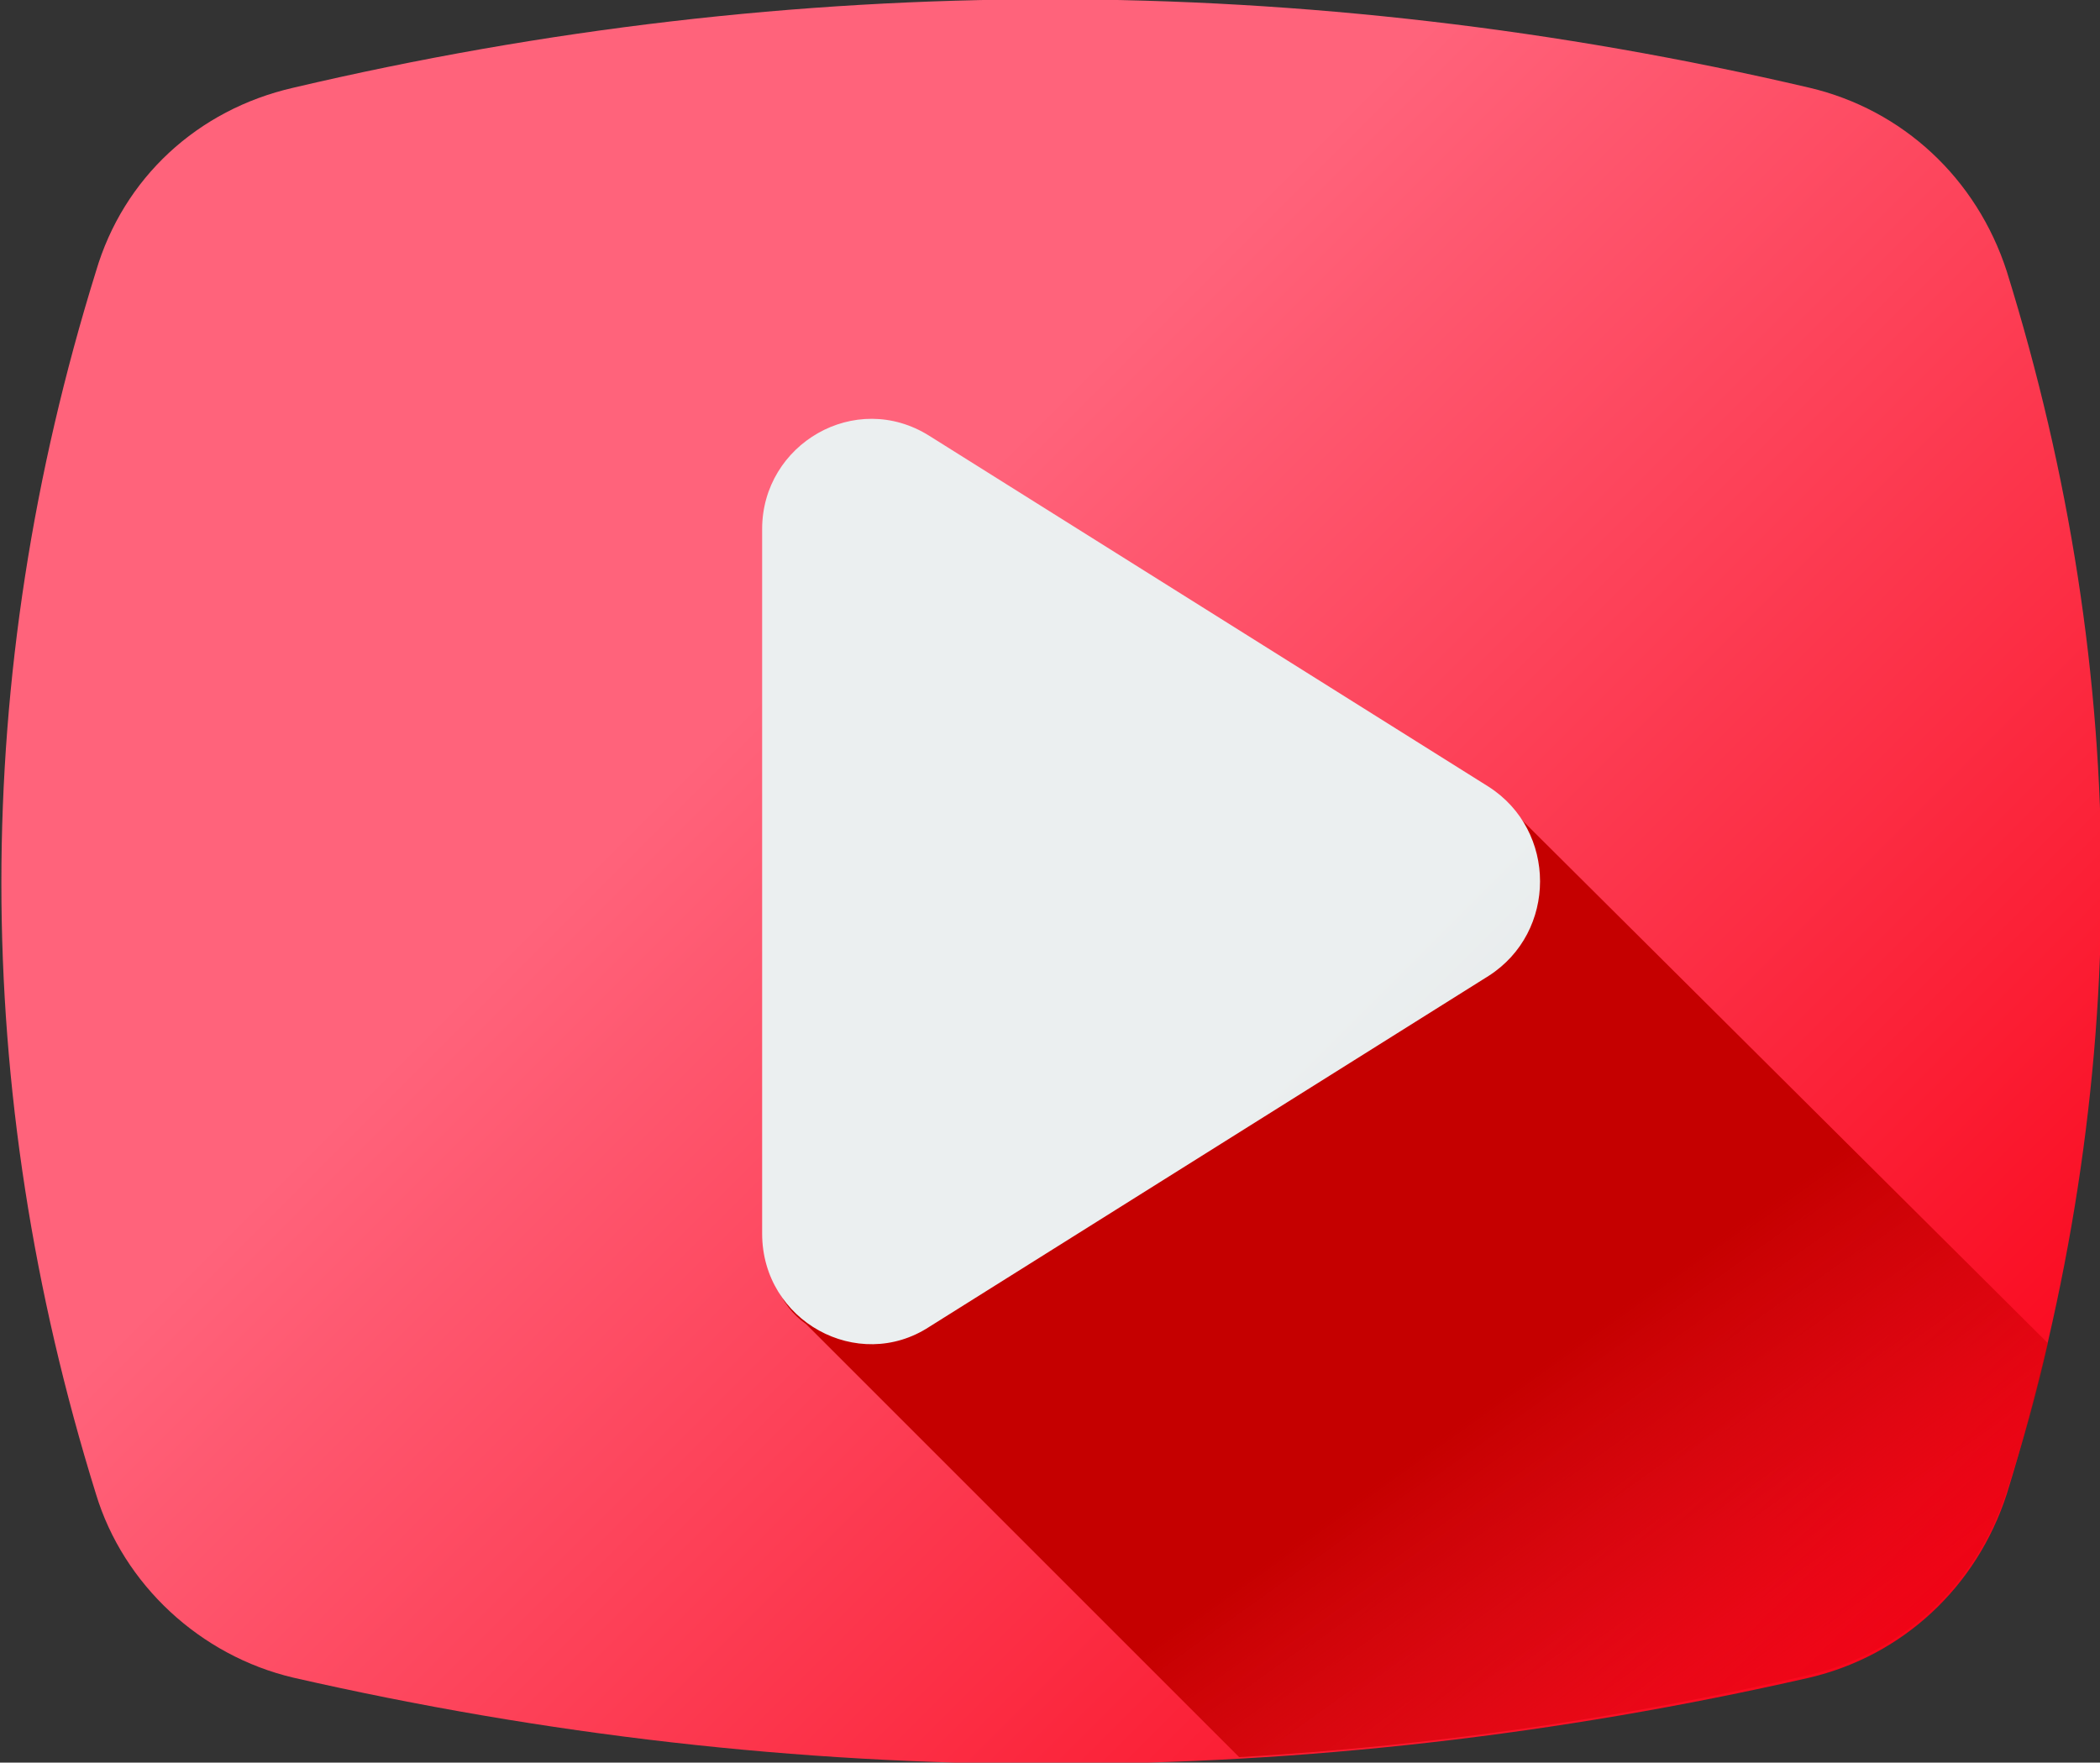 <svg xmlns="http://www.w3.org/2000/svg" xmlns:xlink="http://www.w3.org/1999/xlink" id="Capa_2_00000120555397923171814470000017311450073329702311_" x="0px" y="0px" viewBox="0 0 76.6 64.3" style="enable-background:new 0 0 76.6 64.3;" xml:space="preserve"><rect x="0" y="0" width="76.6" height="64.3" fill="#333333" stroke="none"/><style type="text/css">	.st0{fill:url(#SVGID_1_);}	.st1{fill:url(#SVGID_00000142161892098065825780000000758521521691455155_);}	.st2{fill:url(#SVGID_00000091731442683514669010000004592379016179998381_);}	.st3{fill:url(#SVGID_00000044153803828490111490000010141065939461024149_);}</style><g id="Capa_1-2">			<linearGradient id="SVGID_1_" gradientUnits="userSpaceOnUse" x1="30.148" y1="-4420.027" x2="70.047" y2="-4380.127" gradientTransform="matrix(1 0 0 1 -0.54 4443.46)">		<stop offset="0" style="stop-color:#FF637B"></stop>		<stop offset="1" style="stop-color:#F90217"></stop>	</linearGradient>	<path class="st0" d="M73.2,9.9C72.1,6.5,69.4,4,66,3.2C47.6-1.1,29-1.1,10.7,3.2C7.2,4,4.5,6.5,3.5,9.9c-4.6,14.8-4.6,29.8,0,44.6  c1,3.3,3.8,5.9,7.2,6.7c18.4,4.2,36.9,4.2,55.3,0c3.4-0.8,6.1-3.3,7.2-6.7C77.8,39.6,77.8,24.7,73.2,9.9L73.2,9.9L73.2,9.9z"></path>			<linearGradient id="SVGID_00000163792655998059791270000004921626789021327547_" gradientUnits="userSpaceOnUse" x1="38.85" y1="-4373.86" x2="38.85" y2="-4358.44" gradientTransform="matrix(1 0 0 1 -0.54 4443.46)">		<stop offset="0" style="stop-color:#F90217;stop-opacity:0"></stop>		<stop offset="0.27" style="stop-color:#E7010F;stop-opacity:0.27"></stop>		<stop offset="0.72" style="stop-color:#CE0004;stop-opacity:0.72"></stop>		<stop offset="1" style="stop-color:#C50000"></stop>	</linearGradient>	<path style="fill:url(#SVGID_00000163792655998059791270000004921626789021327547_);" d="M0.4,39.5c0.5,5,1.5,10,3.1,15  c1,3.3,3.8,5.9,7.2,6.7c18.4,4.2,36.9,4.2,55.3,0c3.4-0.8,6.1-3.3,7.2-6.7c1.6-5,2.6-10,3.1-15H0.4z"></path>			<linearGradient id="SVGID_00000092427740920112019710000009094818721131731346_" gradientUnits="userSpaceOnUse" x1="69.044" y1="-4371.648" x2="54.424" y2="-4392.079" gradientTransform="matrix(1 0 0 1 -0.54 4443.46)">		<stop offset="0" style="stop-color:#F90217;stop-opacity:0"></stop>		<stop offset="0.27" style="stop-color:#E7010F;stop-opacity:0.27"></stop>		<stop offset="0.72" style="stop-color:#CE0004;stop-opacity:0.72"></stop>		<stop offset="1" style="stop-color:#C50000"></stop>	</linearGradient>	<path style="fill:url(#SVGID_00000092427740920112019710000009094818721131731346_);" d="M66,61.1c3.4-0.8,6.1-3.3,7.2-6.7  c0.6-1.8,1.1-3.6,1.5-5.4L55.5,29.9c-0.3-0.4-0.7-0.8-1.2-1.1L33.9,16.2c-2.7-1.7-5.9-0.1-5.9,3.1V45c0,1.4,0.4,2.6,1.4,3.3  l15.8,15.8C52.2,63.7,59.1,62.7,66,61.1C66,61.1,66,61.1,66,61.1z"></path>			<linearGradient id="SVGID_00000150793278249253072490000014213159145422416031_" gradientUnits="userSpaceOnUse" x1="45.117" y1="-4402.27" x2="53.957" y2="-4393.44" gradientTransform="matrix(1 0 0 1 -0.54 4443.46)">		<stop offset="0" style="stop-color:#EBEFF0"></stop>		<stop offset="1" style="stop-color:#E3E5E4"></stop>	</linearGradient>	<path style="fill:url(#SVGID_00000150793278249253072490000014213159145422416031_);" d="M54.3,28.7L33.9,15.9  c-2.7-1.7-6.1,0.3-6.1,3.4V45c0,3.2,3.5,5.1,6.1,3.4l20.4-12.8C56.8,34,56.8,30.3,54.3,28.7L54.3,28.7z"></path></g></svg>